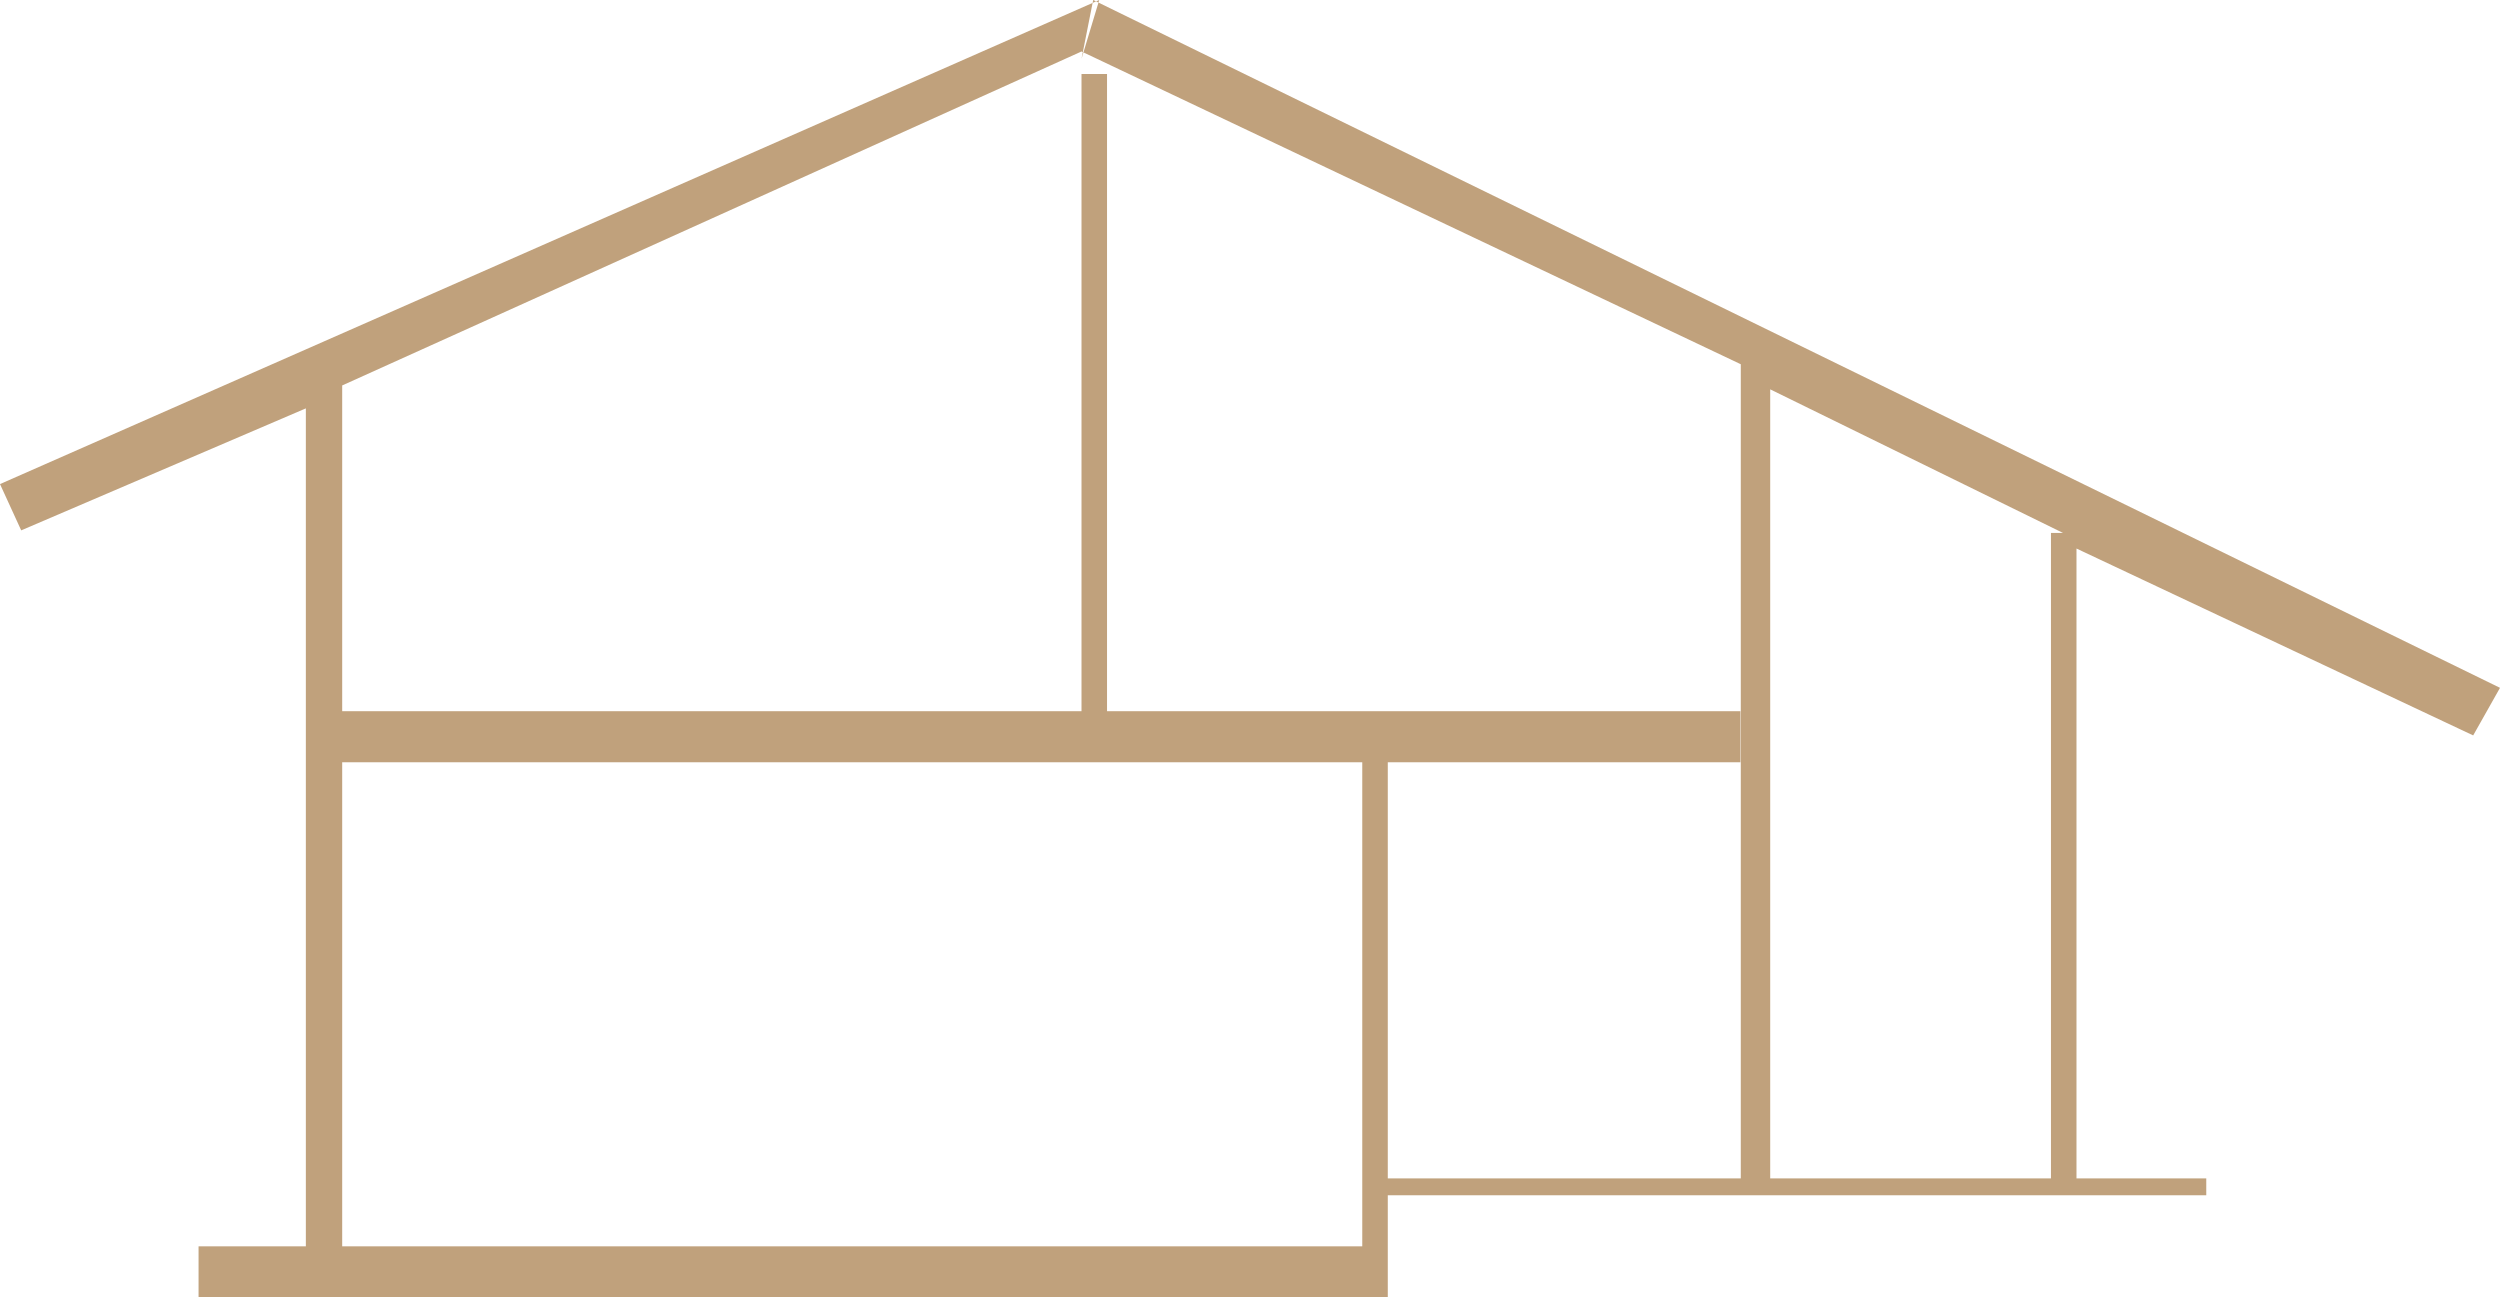 <svg xmlns="http://www.w3.org/2000/svg" viewBox="0 0 57.79 29.99"><defs><style>.cls-1{fill:#c0a17c;fill-rule:evenodd;}</style></defs><g id="Camada_2" data-name="Camada 2"><g id="Camada_1-2" data-name="Camada 1"><path class="cls-1" d="M57.17,17,48,12.68V27.24h3v.39H32.08V30H4.59V28.81H7.07V9.44L.49,12.26,0,11.19,25.41,0,25,1.36,25.27,0l32.52,15.9ZM7.91,28.81H31.49V17.62H7.91ZM25,1.19,7.91,8.91v7.53H25V1.71h.59V16.44H40.23v1.18H32.08v9.62h8.16V8.42ZM40.92,9V27.24h6.49V12.32h.28Z"></path></g></g></svg>